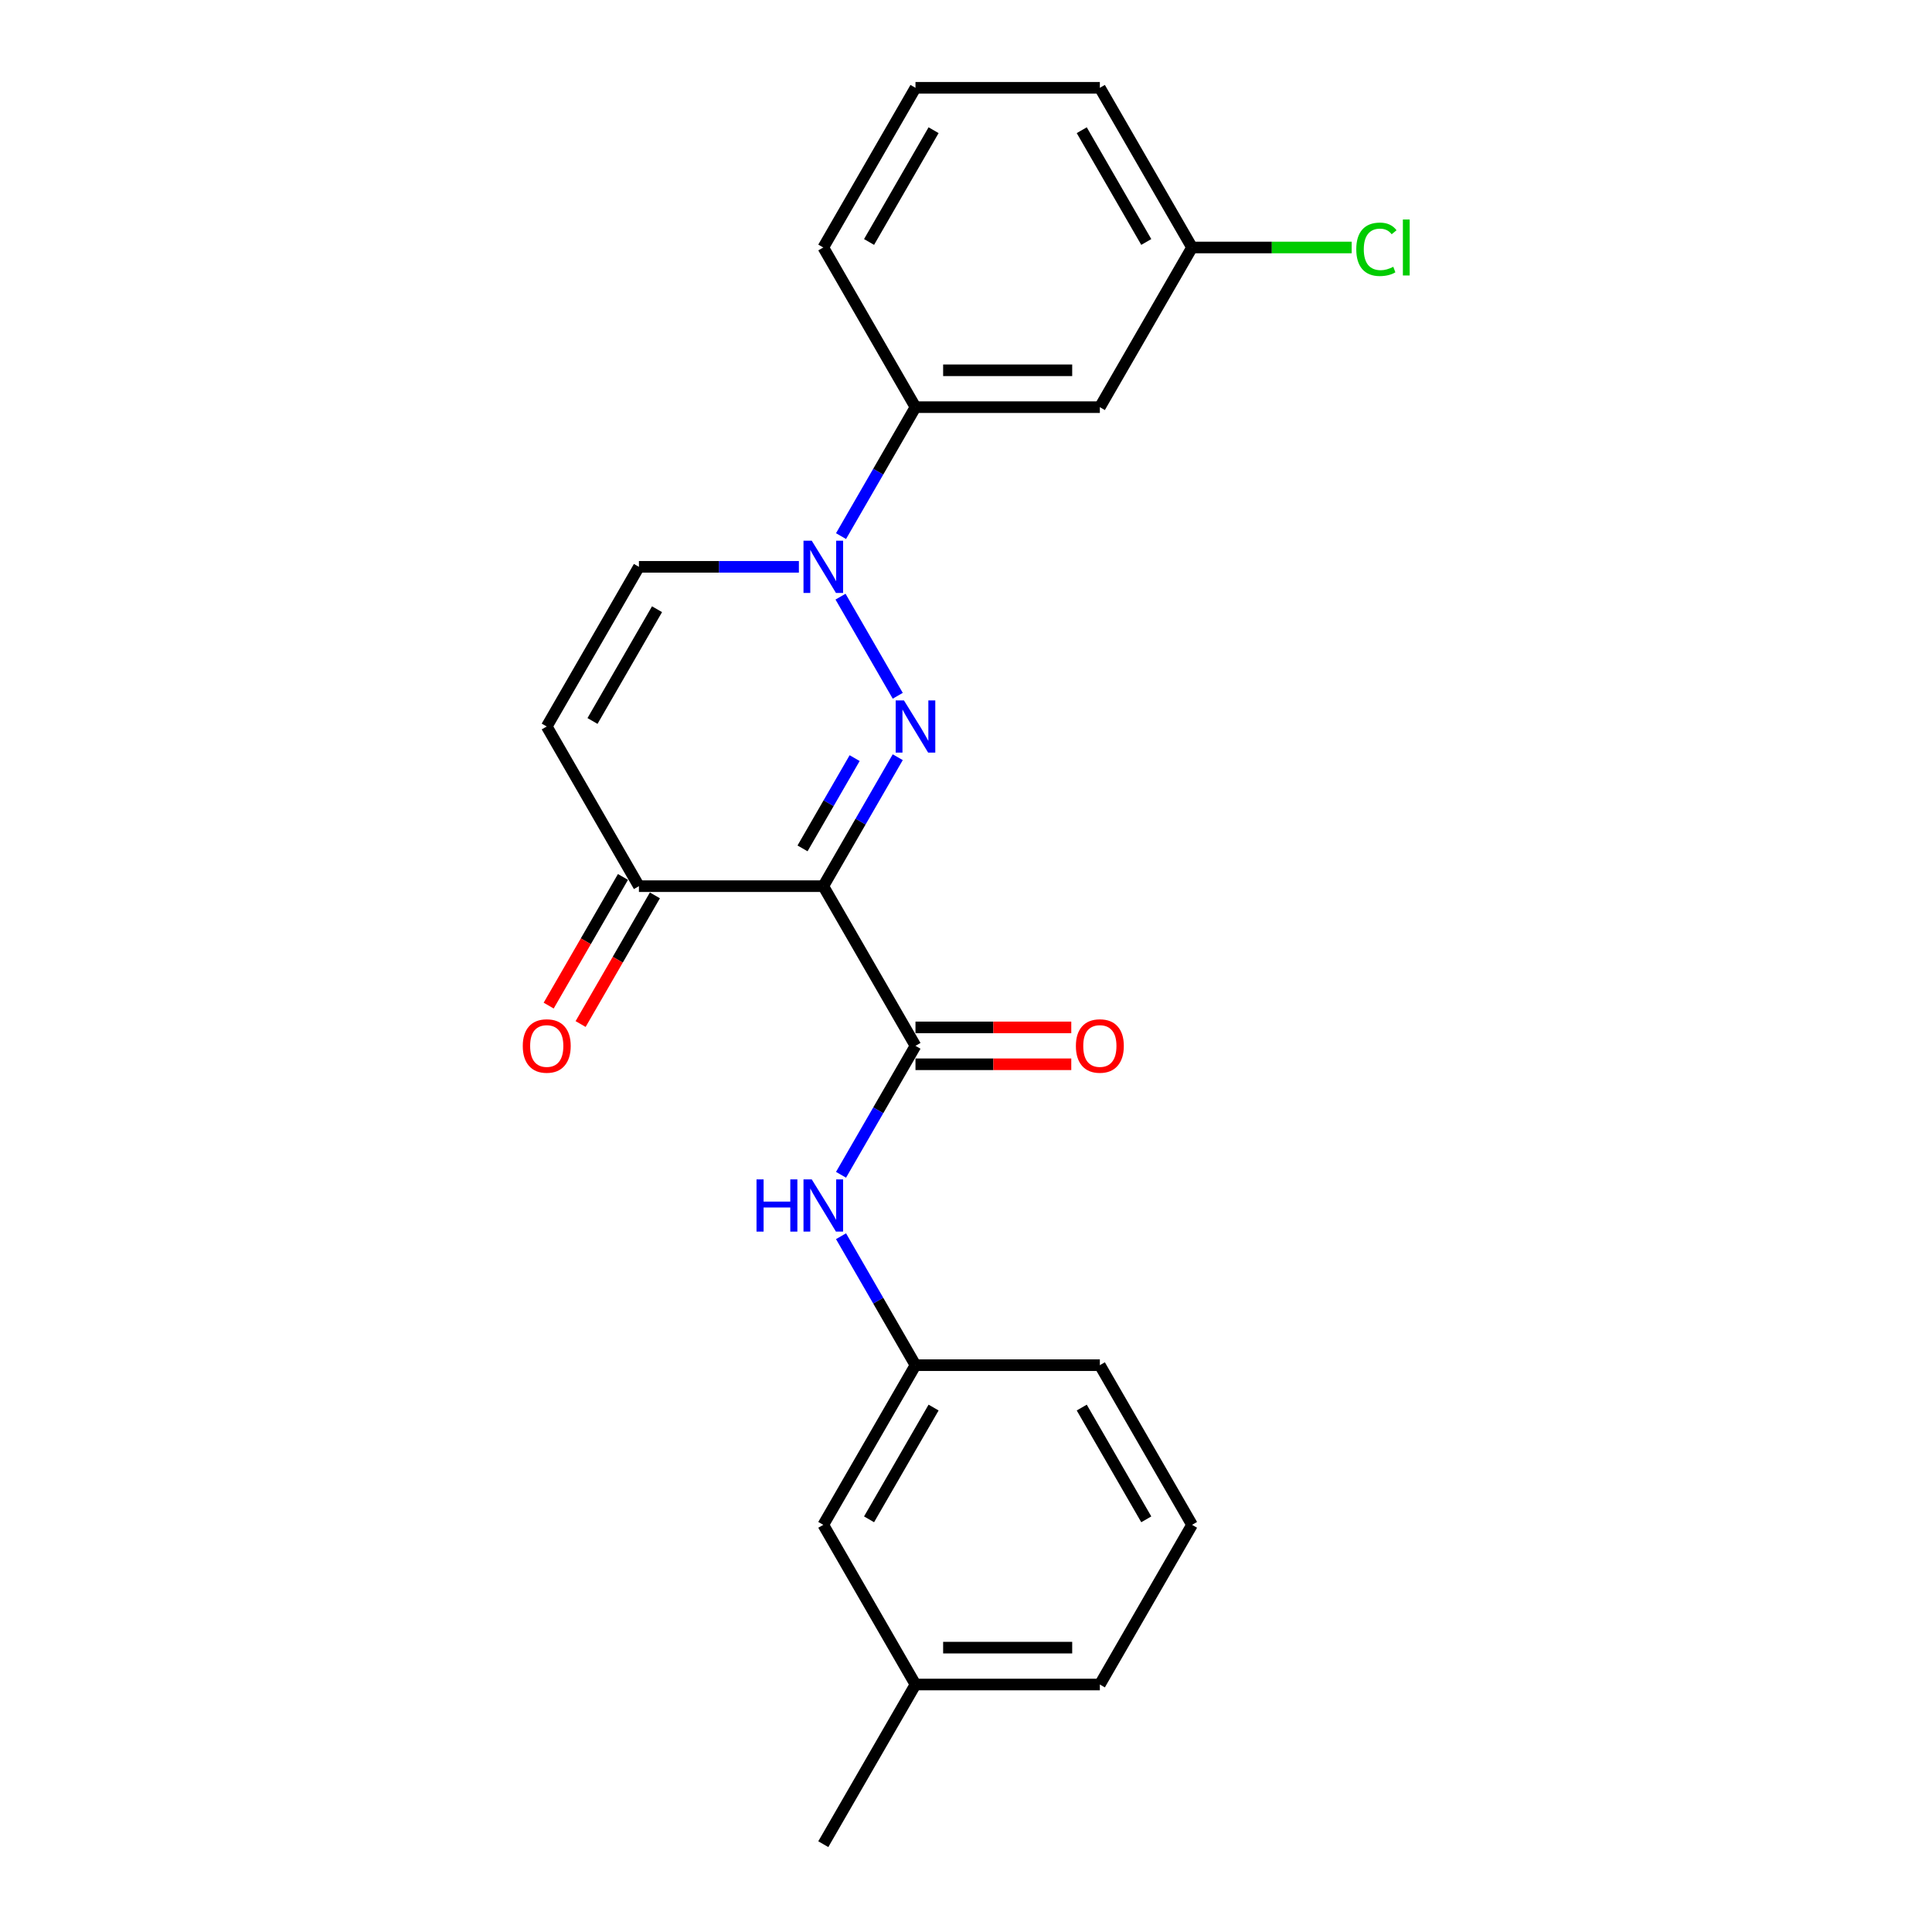 <?xml version='1.0' encoding='iso-8859-1'?>
<svg version='1.1' baseProfile='full'
              xmlns='http://www.w3.org/2000/svg'
                      xmlns:rdkit='http://www.rdkit.org/xml'
                      xmlns:xlink='http://www.w3.org/1999/xlink'
                  xml:space='preserve'
width='1000px' height='1000px' viewBox='0 0 1000 1000'>
<!-- END OF HEADER -->
<rect style='opacity:1.0;fill:#FFFFFF;stroke:none' width='1000' height='1000' x='0' y='0'> </rect>
<path class='bond-0' d='M 464.673,391.932 L 445.405,425.305' style='fill:none;fill-rule:evenodd;stroke:#0000FF;stroke-width:6px;stroke-linecap:butt;stroke-linejoin:miter;stroke-opacity:1' />
<path class='bond-0' d='M 445.405,425.305 L 426.137,458.678' style='fill:none;fill-rule:evenodd;stroke:#000000;stroke-width:6px;stroke-linecap:butt;stroke-linejoin:miter;stroke-opacity:1' />
<path class='bond-0' d='M 442.363,392.401 L 428.876,415.762' style='fill:none;fill-rule:evenodd;stroke:#0000FF;stroke-width:6px;stroke-linecap:butt;stroke-linejoin:miter;stroke-opacity:1' />
<path class='bond-0' d='M 428.876,415.762 L 415.388,439.123' style='fill:none;fill-rule:evenodd;stroke:#000000;stroke-width:6px;stroke-linecap:butt;stroke-linejoin:miter;stroke-opacity:1' />
<path class='bond-1' d='M 464.673,360.134 L 435.051,308.828' style='fill:none;fill-rule:evenodd;stroke:#0000FF;stroke-width:6px;stroke-linecap:butt;stroke-linejoin:miter;stroke-opacity:1' />
<path class='bond-2' d='M 426.137,458.678 L 473.852,541.322' style='fill:none;fill-rule:evenodd;stroke:#000000;stroke-width:6px;stroke-linecap:butt;stroke-linejoin:miter;stroke-opacity:1' />
<path class='bond-3' d='M 426.137,458.678 L 330.707,458.678' style='fill:none;fill-rule:evenodd;stroke:#000000;stroke-width:6px;stroke-linecap:butt;stroke-linejoin:miter;stroke-opacity:1' />
<path class='bond-5' d='M 413.502,293.388 L 372.104,293.388' style='fill:none;fill-rule:evenodd;stroke:#0000FF;stroke-width:6px;stroke-linecap:butt;stroke-linejoin:miter;stroke-opacity:1' />
<path class='bond-5' d='M 372.104,293.388 L 330.707,293.388' style='fill:none;fill-rule:evenodd;stroke:#000000;stroke-width:6px;stroke-linecap:butt;stroke-linejoin:miter;stroke-opacity:1' />
<path class='bond-7' d='M 435.316,277.49 L 454.584,244.117' style='fill:none;fill-rule:evenodd;stroke:#0000FF;stroke-width:6px;stroke-linecap:butt;stroke-linejoin:miter;stroke-opacity:1' />
<path class='bond-7' d='M 454.584,244.117 L 473.852,210.744' style='fill:none;fill-rule:evenodd;stroke:#000000;stroke-width:6px;stroke-linecap:butt;stroke-linejoin:miter;stroke-opacity:1' />
<path class='bond-6' d='M 473.852,541.322 L 454.584,574.695' style='fill:none;fill-rule:evenodd;stroke:#000000;stroke-width:6px;stroke-linecap:butt;stroke-linejoin:miter;stroke-opacity:1' />
<path class='bond-6' d='M 454.584,574.695 L 435.316,608.068' style='fill:none;fill-rule:evenodd;stroke:#0000FF;stroke-width:6px;stroke-linecap:butt;stroke-linejoin:miter;stroke-opacity:1' />
<path class='bond-9' d='M 473.852,550.865 L 514.171,550.865' style='fill:none;fill-rule:evenodd;stroke:#000000;stroke-width:6px;stroke-linecap:butt;stroke-linejoin:miter;stroke-opacity:1' />
<path class='bond-9' d='M 514.171,550.865 L 554.49,550.865' style='fill:none;fill-rule:evenodd;stroke:#FF0000;stroke-width:6px;stroke-linecap:butt;stroke-linejoin:miter;stroke-opacity:1' />
<path class='bond-9' d='M 473.852,531.779 L 514.171,531.779' style='fill:none;fill-rule:evenodd;stroke:#000000;stroke-width:6px;stroke-linecap:butt;stroke-linejoin:miter;stroke-opacity:1' />
<path class='bond-9' d='M 514.171,531.779 L 554.49,531.779' style='fill:none;fill-rule:evenodd;stroke:#FF0000;stroke-width:6px;stroke-linecap:butt;stroke-linejoin:miter;stroke-opacity:1' />
<path class='bond-11' d='M 322.442,453.906 L 303.219,487.203' style='fill:none;fill-rule:evenodd;stroke:#000000;stroke-width:6px;stroke-linecap:butt;stroke-linejoin:miter;stroke-opacity:1' />
<path class='bond-11' d='M 303.219,487.203 L 283.995,520.5' style='fill:none;fill-rule:evenodd;stroke:#FF0000;stroke-width:6px;stroke-linecap:butt;stroke-linejoin:miter;stroke-opacity:1' />
<path class='bond-11' d='M 338.971,463.449 L 319.748,496.746' style='fill:none;fill-rule:evenodd;stroke:#000000;stroke-width:6px;stroke-linecap:butt;stroke-linejoin:miter;stroke-opacity:1' />
<path class='bond-11' d='M 319.748,496.746 L 300.524,530.043' style='fill:none;fill-rule:evenodd;stroke:#FF0000;stroke-width:6px;stroke-linecap:butt;stroke-linejoin:miter;stroke-opacity:1' />
<path class='bond-23' d='M 330.707,458.678 L 282.992,376.033' style='fill:none;fill-rule:evenodd;stroke:#000000;stroke-width:6px;stroke-linecap:butt;stroke-linejoin:miter;stroke-opacity:1' />
<path class='bond-4' d='M 282.992,376.033 L 330.707,293.388' style='fill:none;fill-rule:evenodd;stroke:#000000;stroke-width:6px;stroke-linecap:butt;stroke-linejoin:miter;stroke-opacity:1' />
<path class='bond-4' d='M 306.678,373.179 L 340.079,315.328' style='fill:none;fill-rule:evenodd;stroke:#000000;stroke-width:6px;stroke-linecap:butt;stroke-linejoin:miter;stroke-opacity:1' />
<path class='bond-10' d='M 435.316,639.866 L 454.584,673.239' style='fill:none;fill-rule:evenodd;stroke:#0000FF;stroke-width:6px;stroke-linecap:butt;stroke-linejoin:miter;stroke-opacity:1' />
<path class='bond-10' d='M 454.584,673.239 L 473.852,706.612' style='fill:none;fill-rule:evenodd;stroke:#000000;stroke-width:6px;stroke-linecap:butt;stroke-linejoin:miter;stroke-opacity:1' />
<path class='bond-8' d='M 473.852,210.744 L 569.281,210.744' style='fill:none;fill-rule:evenodd;stroke:#000000;stroke-width:6px;stroke-linecap:butt;stroke-linejoin:miter;stroke-opacity:1' />
<path class='bond-8' d='M 488.166,191.658 L 554.967,191.658' style='fill:none;fill-rule:evenodd;stroke:#000000;stroke-width:6px;stroke-linecap:butt;stroke-linejoin:miter;stroke-opacity:1' />
<path class='bond-16' d='M 473.852,210.744 L 426.137,128.099' style='fill:none;fill-rule:evenodd;stroke:#000000;stroke-width:6px;stroke-linecap:butt;stroke-linejoin:miter;stroke-opacity:1' />
<path class='bond-12' d='M 569.281,210.744 L 616.996,128.099' style='fill:none;fill-rule:evenodd;stroke:#000000;stroke-width:6px;stroke-linecap:butt;stroke-linejoin:miter;stroke-opacity:1' />
<path class='bond-13' d='M 473.852,706.612 L 426.137,789.256' style='fill:none;fill-rule:evenodd;stroke:#000000;stroke-width:6px;stroke-linecap:butt;stroke-linejoin:miter;stroke-opacity:1' />
<path class='bond-13' d='M 483.223,728.551 L 449.823,786.402' style='fill:none;fill-rule:evenodd;stroke:#000000;stroke-width:6px;stroke-linecap:butt;stroke-linejoin:miter;stroke-opacity:1' />
<path class='bond-19' d='M 473.852,706.612 L 569.281,706.612' style='fill:none;fill-rule:evenodd;stroke:#000000;stroke-width:6px;stroke-linecap:butt;stroke-linejoin:miter;stroke-opacity:1' />
<path class='bond-14' d='M 616.996,128.099 L 658.308,128.099' style='fill:none;fill-rule:evenodd;stroke:#000000;stroke-width:6px;stroke-linecap:butt;stroke-linejoin:miter;stroke-opacity:1' />
<path class='bond-14' d='M 658.308,128.099 L 699.619,128.099' style='fill:none;fill-rule:evenodd;stroke:#00CC00;stroke-width:6px;stroke-linecap:butt;stroke-linejoin:miter;stroke-opacity:1' />
<path class='bond-24' d='M 616.996,128.099 L 569.281,45.455' style='fill:none;fill-rule:evenodd;stroke:#000000;stroke-width:6px;stroke-linecap:butt;stroke-linejoin:miter;stroke-opacity:1' />
<path class='bond-24' d='M 593.31,125.245 L 559.91,67.394' style='fill:none;fill-rule:evenodd;stroke:#000000;stroke-width:6px;stroke-linecap:butt;stroke-linejoin:miter;stroke-opacity:1' />
<path class='bond-15' d='M 426.137,789.256 L 473.852,871.901' style='fill:none;fill-rule:evenodd;stroke:#000000;stroke-width:6px;stroke-linecap:butt;stroke-linejoin:miter;stroke-opacity:1' />
<path class='bond-22' d='M 473.852,871.901 L 426.137,954.545' style='fill:none;fill-rule:evenodd;stroke:#000000;stroke-width:6px;stroke-linecap:butt;stroke-linejoin:miter;stroke-opacity:1' />
<path class='bond-25' d='M 473.852,871.901 L 569.281,871.901' style='fill:none;fill-rule:evenodd;stroke:#000000;stroke-width:6px;stroke-linecap:butt;stroke-linejoin:miter;stroke-opacity:1' />
<path class='bond-25' d='M 488.166,852.815 L 554.967,852.815' style='fill:none;fill-rule:evenodd;stroke:#000000;stroke-width:6px;stroke-linecap:butt;stroke-linejoin:miter;stroke-opacity:1' />
<path class='bond-17' d='M 426.137,128.099 L 473.852,45.455' style='fill:none;fill-rule:evenodd;stroke:#000000;stroke-width:6px;stroke-linecap:butt;stroke-linejoin:miter;stroke-opacity:1' />
<path class='bond-17' d='M 449.823,125.245 L 483.223,67.394' style='fill:none;fill-rule:evenodd;stroke:#000000;stroke-width:6px;stroke-linecap:butt;stroke-linejoin:miter;stroke-opacity:1' />
<path class='bond-20' d='M 473.852,45.455 L 569.281,45.455' style='fill:none;fill-rule:evenodd;stroke:#000000;stroke-width:6px;stroke-linecap:butt;stroke-linejoin:miter;stroke-opacity:1' />
<path class='bond-18' d='M 616.996,789.256 L 569.281,706.612' style='fill:none;fill-rule:evenodd;stroke:#000000;stroke-width:6px;stroke-linecap:butt;stroke-linejoin:miter;stroke-opacity:1' />
<path class='bond-18' d='M 593.31,786.402 L 559.91,728.551' style='fill:none;fill-rule:evenodd;stroke:#000000;stroke-width:6px;stroke-linecap:butt;stroke-linejoin:miter;stroke-opacity:1' />
<path class='bond-21' d='M 616.996,789.256 L 569.281,871.901' style='fill:none;fill-rule:evenodd;stroke:#000000;stroke-width:6px;stroke-linecap:butt;stroke-linejoin:miter;stroke-opacity:1' />
<path  class='atom-0' d='M 467.878 362.52
L 476.734 376.835
Q 477.612 378.247, 479.024 380.805
Q 480.436 383.362, 480.513 383.515
L 480.513 362.52
L 484.101 362.52
L 484.101 389.546
L 480.398 389.546
L 470.893 373.895
Q 469.786 372.063, 468.603 369.964
Q 467.458 367.864, 467.114 367.215
L 467.114 389.546
L 463.602 389.546
L 463.602 362.52
L 467.878 362.52
' fill='#0000FF'/>
<path  class='atom-2' d='M 420.163 279.876
L 429.019 294.19
Q 429.897 295.602, 431.309 298.16
Q 432.721 300.717, 432.798 300.87
L 432.798 279.876
L 436.386 279.876
L 436.386 306.901
L 432.683 306.901
L 423.178 291.251
Q 422.071 289.419, 420.888 287.319
Q 419.743 285.22, 419.399 284.571
L 419.399 306.901
L 415.888 306.901
L 415.888 279.876
L 420.163 279.876
' fill='#0000FF'/>
<path  class='atom-7' d='M 391.572 610.454
L 395.237 610.454
L 395.237 621.944
L 409.055 621.944
L 409.055 610.454
L 412.719 610.454
L 412.719 637.48
L 409.055 637.48
L 409.055 624.998
L 395.237 624.998
L 395.237 637.48
L 391.572 637.48
L 391.572 610.454
' fill='#0000FF'/>
<path  class='atom-7' d='M 420.163 610.454
L 429.019 624.769
Q 429.897 626.181, 431.309 628.738
Q 432.721 631.296, 432.798 631.449
L 432.798 610.454
L 436.386 610.454
L 436.386 637.48
L 432.683 637.48
L 423.178 621.829
Q 422.071 619.997, 420.888 617.898
Q 419.743 615.798, 419.399 615.149
L 419.399 637.48
L 415.888 637.48
L 415.888 610.454
L 420.163 610.454
' fill='#0000FF'/>
<path  class='atom-10' d='M 556.876 541.399
Q 556.876 534.909, 560.082 531.283
Q 563.288 527.657, 569.281 527.657
Q 575.274 527.657, 578.481 531.283
Q 581.687 534.909, 581.687 541.399
Q 581.687 547.964, 578.443 551.705
Q 575.198 555.408, 569.281 555.408
Q 563.327 555.408, 560.082 551.705
Q 556.876 548.002, 556.876 541.399
M 569.281 552.354
Q 573.404 552.354, 575.618 549.606
Q 577.87 546.819, 577.87 541.399
Q 577.87 536.093, 575.618 533.421
Q 573.404 530.711, 569.281 530.711
Q 565.159 530.711, 562.907 533.383
Q 560.693 536.055, 560.693 541.399
Q 560.693 546.857, 562.907 549.606
Q 565.159 552.354, 569.281 552.354
' fill='#FF0000'/>
<path  class='atom-12' d='M 270.586 541.399
Q 270.586 534.909, 273.793 531.283
Q 276.999 527.657, 282.992 527.657
Q 288.985 527.657, 292.191 531.283
Q 295.398 534.909, 295.398 541.399
Q 295.398 547.964, 292.153 551.705
Q 288.909 555.408, 282.992 555.408
Q 277.037 555.408, 273.793 551.705
Q 270.586 548.002, 270.586 541.399
M 282.992 552.354
Q 287.115 552.354, 289.329 549.606
Q 291.581 546.819, 291.581 541.399
Q 291.581 536.093, 289.329 533.421
Q 287.115 530.711, 282.992 530.711
Q 278.869 530.711, 276.617 533.383
Q 274.403 536.055, 274.403 541.399
Q 274.403 546.857, 276.617 549.606
Q 278.869 552.354, 282.992 552.354
' fill='#FF0000'/>
<path  class='atom-15' d='M 702.005 129.034
Q 702.005 122.316, 705.135 118.804
Q 708.304 115.254, 714.297 115.254
Q 719.87 115.254, 722.847 119.186
L 720.328 121.247
Q 718.152 118.384, 714.297 118.384
Q 710.212 118.384, 708.036 121.133
Q 705.899 123.843, 705.899 129.034
Q 705.899 134.378, 708.113 137.127
Q 710.365 139.875, 714.716 139.875
Q 717.694 139.875, 721.168 138.081
L 722.236 140.944
Q 720.824 141.86, 718.686 142.395
Q 716.549 142.929, 714.182 142.929
Q 708.304 142.929, 705.135 139.341
Q 702.005 135.753, 702.005 129.034
' fill='#00CC00'/>
<path  class='atom-15' d='M 726.13 113.613
L 729.642 113.613
L 729.642 142.585
L 726.13 142.585
L 726.13 113.613
' fill='#00CC00'/>
</svg>
